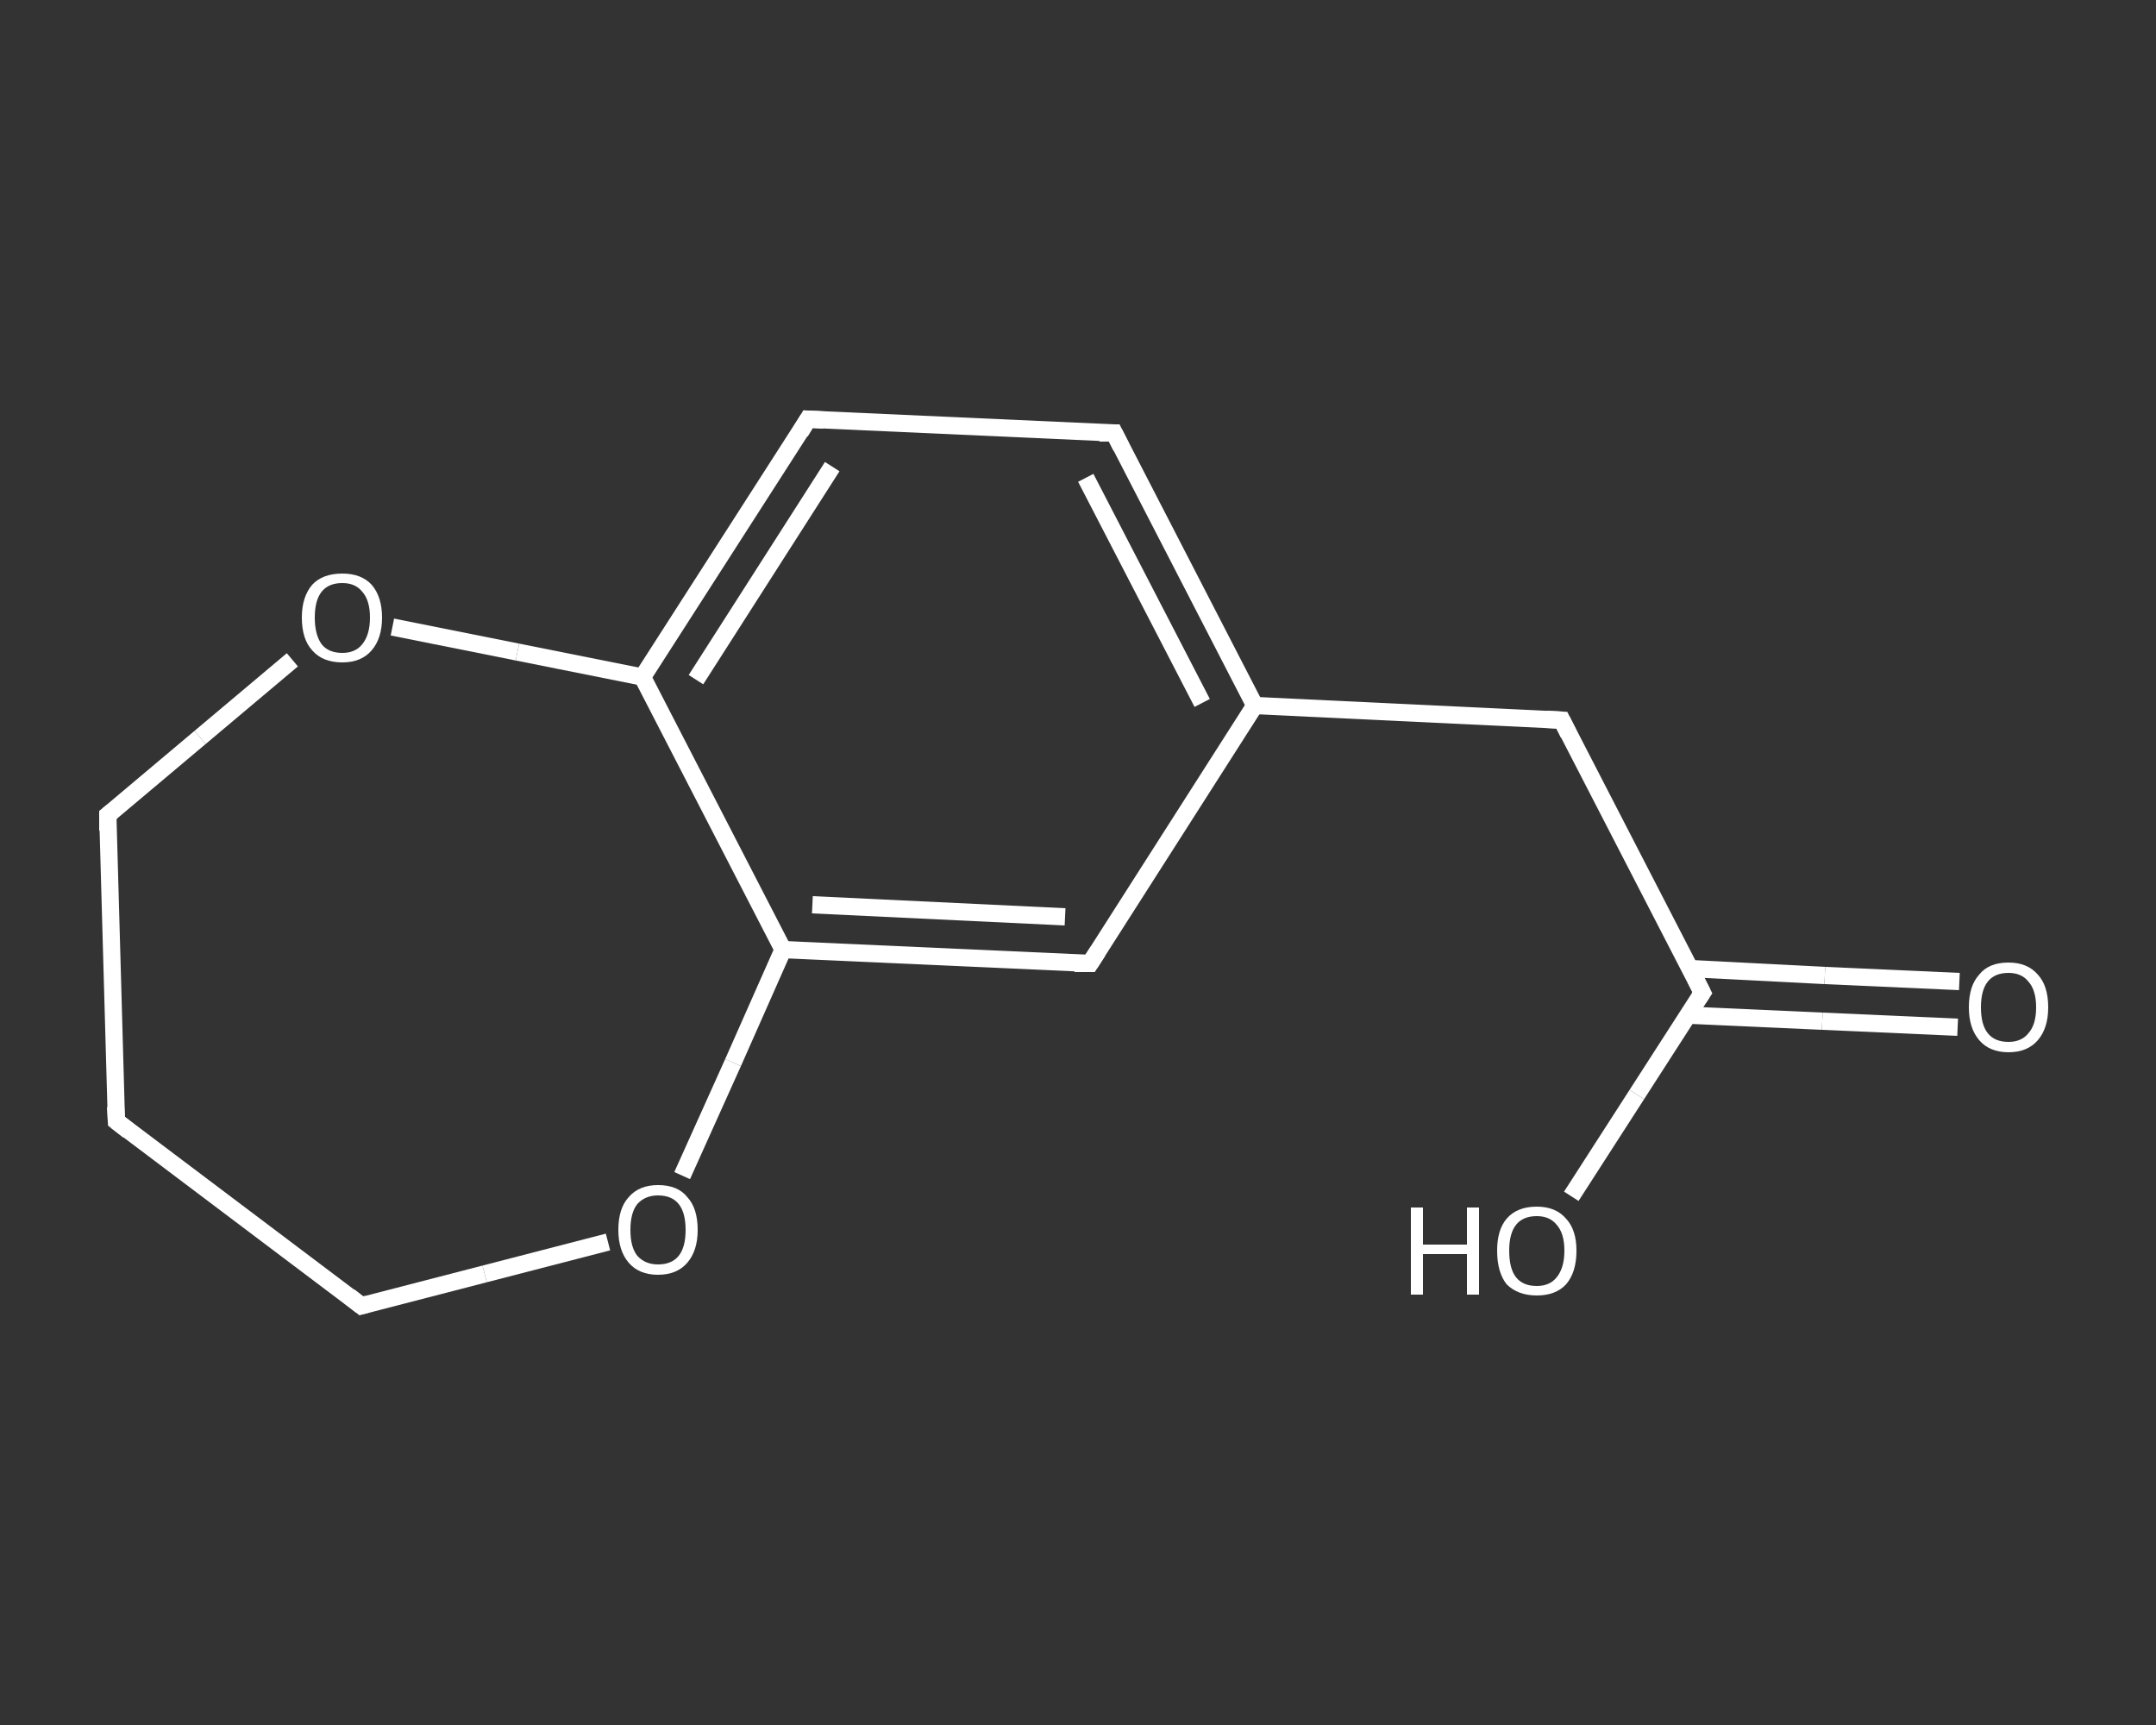 <?xml version='1.0' encoding='iso-8859-1'?>
<svg version='1.1' baseProfile='full'
              xmlns='http://www.w3.org/2000/svg'
                      xmlns:rdkit='http://www.rdkit.org/xml'
                      xmlns:xlink='http://www.w3.org/1999/xlink'
                  xml:space='preserve'
width='250px' height='200px' viewBox='0 0 250 200'>
<rect x="0" y="0" width="250" height="200" fill="#333333" stroke="none"/>
<!-- END OF HEADER -->
<rect style='opacity:1.0;fill:transparent;stroke:none' width='250.0' height='200.0' x='0.0' y='0.0'> </rect>
<path class='bond-0 atom-0 atom-1' d='M 227.0,119.1 L 211.3,118.4' style='fill:none;fill-rule:evenodd;stroke:#FFFFFF;stroke-width:2.0px;stroke-linecap:butt;stroke-linejoin:miter;stroke-opacity:1' />
<path class='bond-0 atom-0 atom-1' d='M 211.3,118.4 L 195.7,117.7' style='fill:none;fill-rule:evenodd;stroke:#FFFFFF;stroke-width:2.0px;stroke-linecap:butt;stroke-linejoin:miter;stroke-opacity:1' />
<path class='bond-0 atom-0 atom-1' d='M 227.2,113.8 L 211.6,113.1' style='fill:none;fill-rule:evenodd;stroke:#FFFFFF;stroke-width:2.0px;stroke-linecap:butt;stroke-linejoin:miter;stroke-opacity:1' />
<path class='bond-0 atom-0 atom-1' d='M 211.6,113.1 L 196.0,112.3' style='fill:none;fill-rule:evenodd;stroke:#FFFFFF;stroke-width:2.0px;stroke-linecap:butt;stroke-linejoin:miter;stroke-opacity:1' />
<path class='bond-1 atom-1 atom-2' d='M 197.4,115.1 L 189.8,126.9' style='fill:none;fill-rule:evenodd;stroke:#FFFFFF;stroke-width:2.0px;stroke-linecap:butt;stroke-linejoin:miter;stroke-opacity:1' />
<path class='bond-1 atom-1 atom-2' d='M 189.8,126.9 L 182.2,138.7' style='fill:none;fill-rule:evenodd;stroke:#FFFFFF;stroke-width:2.0px;stroke-linecap:butt;stroke-linejoin:miter;stroke-opacity:1' />
<path class='bond-2 atom-1 atom-3' d='M 197.4,115.1 L 181.1,83.5' style='fill:none;fill-rule:evenodd;stroke:#FFFFFF;stroke-width:2.0px;stroke-linecap:butt;stroke-linejoin:miter;stroke-opacity:1' />
<path class='bond-3 atom-3 atom-4' d='M 181.1,83.5 L 145.5,81.8' style='fill:none;fill-rule:evenodd;stroke:#FFFFFF;stroke-width:2.0px;stroke-linecap:butt;stroke-linejoin:miter;stroke-opacity:1' />
<path class='bond-4 atom-4 atom-5' d='M 145.5,81.8 L 129.2,50.2' style='fill:none;fill-rule:evenodd;stroke:#FFFFFF;stroke-width:2.0px;stroke-linecap:butt;stroke-linejoin:miter;stroke-opacity:1' />
<path class='bond-4 atom-4 atom-5' d='M 139.4,81.5 L 125.9,55.4' style='fill:none;fill-rule:evenodd;stroke:#FFFFFF;stroke-width:2.0px;stroke-linecap:butt;stroke-linejoin:miter;stroke-opacity:1' />
<path class='bond-5 atom-5 atom-6' d='M 129.2,50.2 L 93.7,48.6' style='fill:none;fill-rule:evenodd;stroke:#FFFFFF;stroke-width:2.0px;stroke-linecap:butt;stroke-linejoin:miter;stroke-opacity:1' />
<path class='bond-6 atom-6 atom-7' d='M 93.7,48.6 L 74.5,78.5' style='fill:none;fill-rule:evenodd;stroke:#FFFFFF;stroke-width:2.0px;stroke-linecap:butt;stroke-linejoin:miter;stroke-opacity:1' />
<path class='bond-6 atom-6 atom-7' d='M 96.5,54.1 L 80.7,78.8' style='fill:none;fill-rule:evenodd;stroke:#FFFFFF;stroke-width:2.0px;stroke-linecap:butt;stroke-linejoin:miter;stroke-opacity:1' />
<path class='bond-7 atom-7 atom-8' d='M 74.5,78.5 L 90.8,110.1' style='fill:none;fill-rule:evenodd;stroke:#FFFFFF;stroke-width:2.0px;stroke-linecap:butt;stroke-linejoin:miter;stroke-opacity:1' />
<path class='bond-8 atom-8 atom-9' d='M 90.8,110.1 L 126.4,111.7' style='fill:none;fill-rule:evenodd;stroke:#FFFFFF;stroke-width:2.0px;stroke-linecap:butt;stroke-linejoin:miter;stroke-opacity:1' />
<path class='bond-8 atom-8 atom-9' d='M 94.2,104.9 L 123.5,106.3' style='fill:none;fill-rule:evenodd;stroke:#FFFFFF;stroke-width:2.0px;stroke-linecap:butt;stroke-linejoin:miter;stroke-opacity:1' />
<path class='bond-9 atom-8 atom-10' d='M 90.8,110.1 L 85.0,123.2' style='fill:none;fill-rule:evenodd;stroke:#FFFFFF;stroke-width:2.0px;stroke-linecap:butt;stroke-linejoin:miter;stroke-opacity:1' />
<path class='bond-9 atom-8 atom-10' d='M 85.0,123.2 L 79.1,136.3' style='fill:none;fill-rule:evenodd;stroke:#FFFFFF;stroke-width:2.0px;stroke-linecap:butt;stroke-linejoin:miter;stroke-opacity:1' />
<path class='bond-10 atom-10 atom-11' d='M 70.5,144.0 L 56.2,147.7' style='fill:none;fill-rule:evenodd;stroke:#FFFFFF;stroke-width:2.0px;stroke-linecap:butt;stroke-linejoin:miter;stroke-opacity:1' />
<path class='bond-10 atom-10 atom-11' d='M 56.2,147.7 L 41.9,151.4' style='fill:none;fill-rule:evenodd;stroke:#FFFFFF;stroke-width:2.0px;stroke-linecap:butt;stroke-linejoin:miter;stroke-opacity:1' />
<path class='bond-11 atom-11 atom-12' d='M 41.9,151.4 L 13.5,130.0' style='fill:none;fill-rule:evenodd;stroke:#FFFFFF;stroke-width:2.0px;stroke-linecap:butt;stroke-linejoin:miter;stroke-opacity:1' />
<path class='bond-12 atom-12 atom-13' d='M 13.5,130.0 L 12.5,94.5' style='fill:none;fill-rule:evenodd;stroke:#FFFFFF;stroke-width:2.0px;stroke-linecap:butt;stroke-linejoin:miter;stroke-opacity:1' />
<path class='bond-13 atom-13 atom-14' d='M 12.5,94.5 L 23.2,85.5' style='fill:none;fill-rule:evenodd;stroke:#FFFFFF;stroke-width:2.0px;stroke-linecap:butt;stroke-linejoin:miter;stroke-opacity:1' />
<path class='bond-13 atom-13 atom-14' d='M 23.2,85.5 L 33.9,76.5' style='fill:none;fill-rule:evenodd;stroke:#FFFFFF;stroke-width:2.0px;stroke-linecap:butt;stroke-linejoin:miter;stroke-opacity:1' />
<path class='bond-14 atom-9 atom-4' d='M 126.4,111.7 L 145.5,81.8' style='fill:none;fill-rule:evenodd;stroke:#FFFFFF;stroke-width:2.0px;stroke-linecap:butt;stroke-linejoin:miter;stroke-opacity:1' />
<path class='bond-15 atom-14 atom-7' d='M 45.5,72.7 L 60.0,75.6' style='fill:none;fill-rule:evenodd;stroke:#FFFFFF;stroke-width:2.0px;stroke-linecap:butt;stroke-linejoin:miter;stroke-opacity:1' />
<path class='bond-15 atom-14 atom-7' d='M 60.0,75.6 L 74.5,78.5' style='fill:none;fill-rule:evenodd;stroke:#FFFFFF;stroke-width:2.0px;stroke-linecap:butt;stroke-linejoin:miter;stroke-opacity:1' />
<path d='M 197.0,115.7 L 197.4,115.1 L 196.6,113.5' style='fill:none;stroke:#FFFFFF;stroke-width:2.0px;stroke-linecap:butt;stroke-linejoin:miter;stroke-opacity:1;' />
<path d='M 181.9,85.1 L 181.1,83.5 L 179.3,83.4' style='fill:none;stroke:#FFFFFF;stroke-width:2.0px;stroke-linecap:butt;stroke-linejoin:miter;stroke-opacity:1;' />
<path d='M 130.0,51.8 L 129.2,50.2 L 127.5,50.2' style='fill:none;stroke:#FFFFFF;stroke-width:2.0px;stroke-linecap:butt;stroke-linejoin:miter;stroke-opacity:1;' />
<path d='M 95.5,48.7 L 93.7,48.6 L 92.8,50.1' style='fill:none;stroke:#FFFFFF;stroke-width:2.0px;stroke-linecap:butt;stroke-linejoin:miter;stroke-opacity:1;' />
<path d='M 124.6,111.7 L 126.4,111.7 L 127.3,110.3' style='fill:none;stroke:#FFFFFF;stroke-width:2.0px;stroke-linecap:butt;stroke-linejoin:miter;stroke-opacity:1;' />
<path d='M 42.6,151.2 L 41.9,151.4 L 40.5,150.3' style='fill:none;stroke:#FFFFFF;stroke-width:2.0px;stroke-linecap:butt;stroke-linejoin:miter;stroke-opacity:1;' />
<path d='M 14.9,131.1 L 13.5,130.0 L 13.4,128.3' style='fill:none;stroke:#FFFFFF;stroke-width:2.0px;stroke-linecap:butt;stroke-linejoin:miter;stroke-opacity:1;' />
<path d='M 12.5,96.3 L 12.5,94.5 L 13.0,94.1' style='fill:none;stroke:#FFFFFF;stroke-width:2.0px;stroke-linecap:butt;stroke-linejoin:miter;stroke-opacity:1;' />
<path class='atom-0' d='M 228.3 116.8
Q 228.3 114.3, 229.5 113.0
Q 230.6 111.6, 232.9 111.6
Q 235.1 111.6, 236.3 113.0
Q 237.5 114.3, 237.5 116.8
Q 237.5 119.2, 236.3 120.6
Q 235.1 122.0, 232.9 122.0
Q 230.7 122.0, 229.5 120.6
Q 228.3 119.2, 228.3 116.8
M 232.9 120.8
Q 234.4 120.8, 235.2 119.8
Q 236.1 118.8, 236.1 116.8
Q 236.1 114.8, 235.2 113.8
Q 234.4 112.8, 232.9 112.8
Q 231.3 112.8, 230.5 113.8
Q 229.7 114.8, 229.7 116.8
Q 229.7 118.8, 230.5 119.8
Q 231.3 120.8, 232.9 120.8
' fill='#FFFFFF'/>
<path class='atom-2' d='M 163.6 140.0
L 165.0 140.0
L 165.0 144.3
L 170.1 144.3
L 170.1 140.0
L 171.5 140.0
L 171.5 150.1
L 170.1 150.1
L 170.1 145.4
L 165.0 145.4
L 165.0 150.1
L 163.6 150.1
L 163.6 140.0
' fill='#FFFFFF'/>
<path class='atom-2' d='M 173.6 145.0
Q 173.6 142.6, 174.7 141.3
Q 175.9 139.9, 178.2 139.9
Q 180.4 139.9, 181.6 141.3
Q 182.8 142.6, 182.8 145.0
Q 182.8 147.5, 181.6 148.9
Q 180.4 150.2, 178.2 150.2
Q 176.0 150.2, 174.7 148.9
Q 173.6 147.5, 173.6 145.0
M 178.2 149.1
Q 179.7 149.1, 180.5 148.1
Q 181.4 147.0, 181.4 145.0
Q 181.4 143.0, 180.5 142.0
Q 179.7 141.0, 178.2 141.0
Q 176.6 141.0, 175.8 142.0
Q 175.0 143.0, 175.0 145.0
Q 175.0 147.1, 175.8 148.1
Q 176.6 149.1, 178.2 149.1
' fill='#FFFFFF'/>
<path class='atom-10' d='M 71.7 142.6
Q 71.7 140.1, 72.9 138.8
Q 74.1 137.4, 76.3 137.4
Q 78.6 137.4, 79.7 138.8
Q 80.9 140.1, 80.9 142.6
Q 80.9 145.0, 79.7 146.4
Q 78.5 147.8, 76.3 147.8
Q 74.1 147.8, 72.9 146.4
Q 71.7 145.0, 71.7 142.6
M 76.3 146.6
Q 77.9 146.6, 78.7 145.6
Q 79.5 144.6, 79.5 142.6
Q 79.5 140.6, 78.7 139.6
Q 77.9 138.6, 76.3 138.6
Q 74.8 138.6, 73.9 139.6
Q 73.1 140.6, 73.1 142.6
Q 73.1 144.6, 73.9 145.6
Q 74.8 146.6, 76.3 146.6
' fill='#FFFFFF'/>
<path class='atom-14' d='M 35.0 71.6
Q 35.0 69.2, 36.2 67.8
Q 37.4 66.5, 39.7 66.5
Q 41.9 66.5, 43.1 67.8
Q 44.3 69.2, 44.3 71.6
Q 44.3 74.0, 43.1 75.4
Q 41.9 76.8, 39.7 76.8
Q 37.4 76.8, 36.2 75.4
Q 35.0 74.1, 35.0 71.6
M 39.7 75.7
Q 41.2 75.7, 42.0 74.7
Q 42.9 73.6, 42.9 71.6
Q 42.9 69.6, 42.0 68.6
Q 41.2 67.6, 39.7 67.6
Q 38.1 67.6, 37.3 68.6
Q 36.5 69.6, 36.5 71.6
Q 36.5 73.6, 37.3 74.7
Q 38.1 75.7, 39.7 75.7
' fill='#FFFFFF'/>
</svg>
